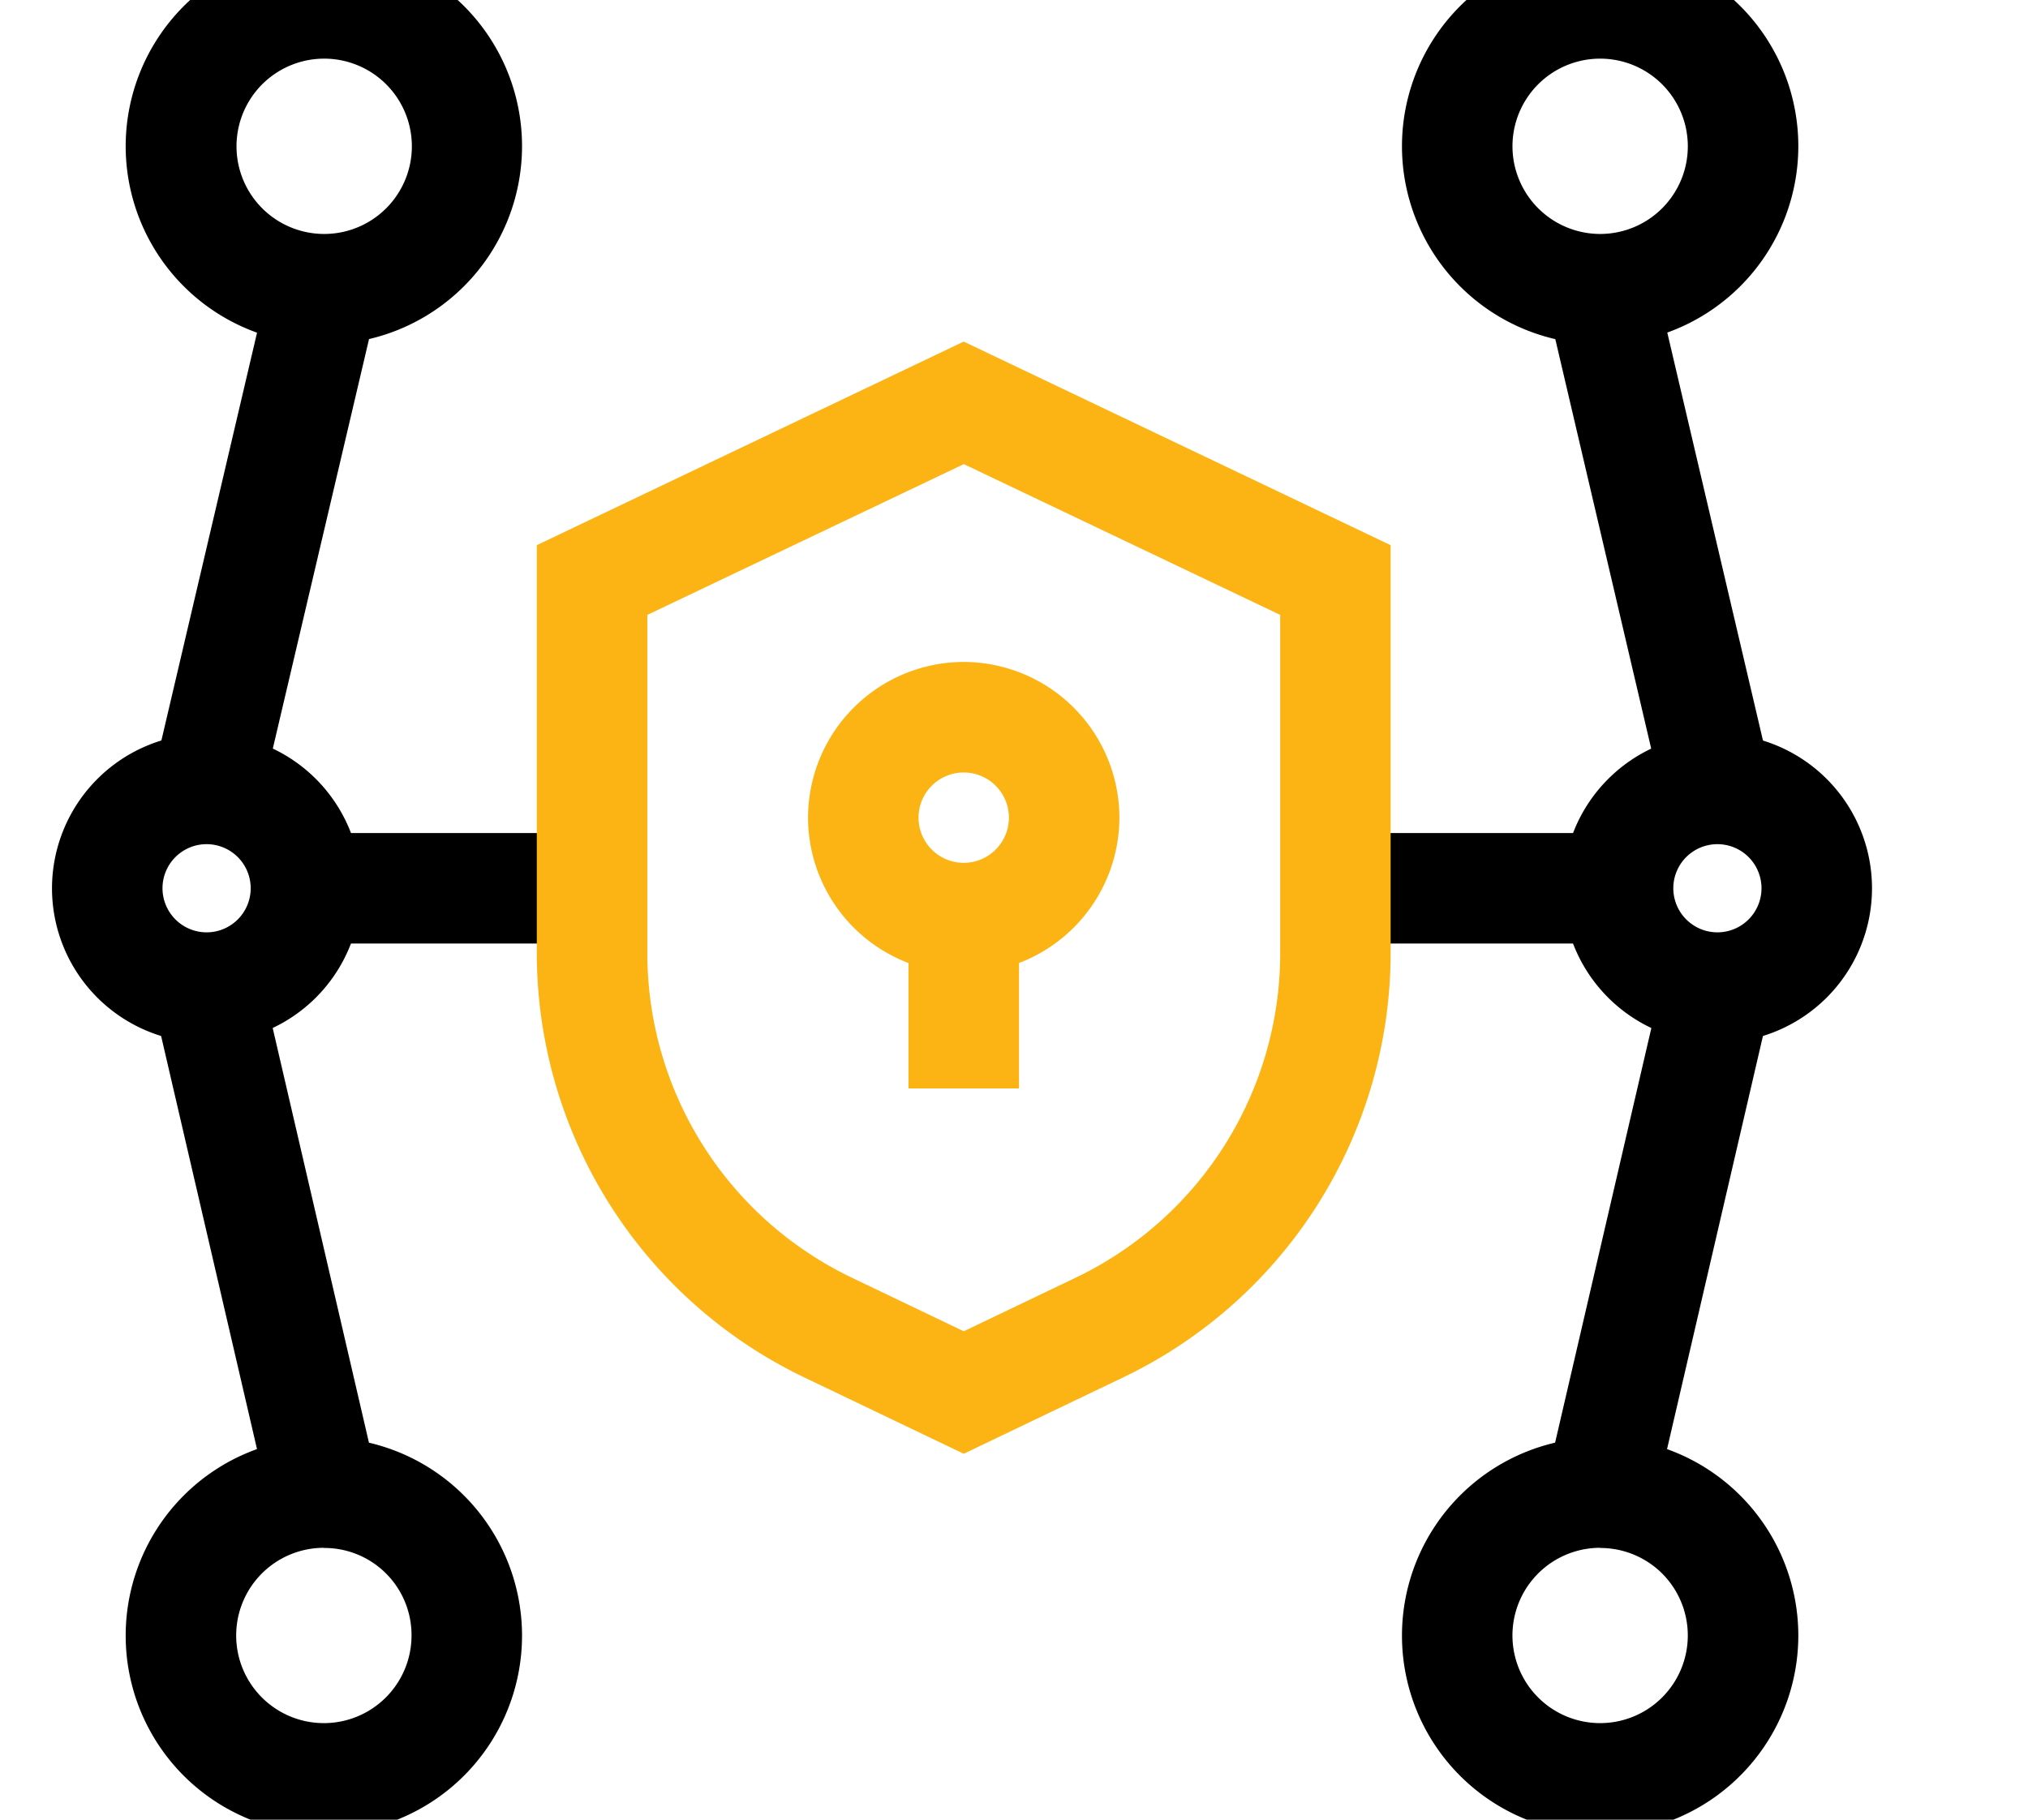 <svg xmlns="http://www.w3.org/2000/svg" xmlns:xlink="http://www.w3.org/1999/xlink" width="39" height="35" viewBox="0 0 39 35">
  <defs>
    <clipPath id="clip-Secure_Infrastructure_Integration_and_Deployment">
      <rect width="39" height="35"/>
    </clipPath>
  </defs>
  <g id="Secure_Infrastructure_Integration_and_Deployment" data-name="Secure Infrastructure Integration and Deployment" clip-path="url(#clip-Secure_Infrastructure_Integration_and_Deployment)">
    <g id="cyber-security_46_" data-name="cyber-security (46)" transform="translate(1 -1.5)">
      <path id="Path_206" data-name="Path 206" d="M432.041,213.823h0a2.973,2.973,0,1,1-2.973,2.973A2.976,2.976,0,0,1,432.041,213.823Zm0,3.821a.848.848,0,1,0-.848-.848A.849.849,0,0,0,432.041,217.644Z" transform="translate(-400.014 -198.211)"/>
      <path id="Line_36" data-name="Line 36" d="M6.265-12.875H0V-15H6.265Z" transform="translate(23.852 32.523)"/>
      <path id="Path_207" data-name="Path 207" d="M389.221,412.532a3.811,3.811,0,1,1,3.811-3.811A3.815,3.815,0,0,1,389.221,412.532Zm0-5.5a1.686,1.686,0,1,0,1.192.494A1.688,1.688,0,0,0,389.221,407.035Z" transform="translate(-359.449 -375.761)"/>
      <path id="Path_208" data-name="Path 208" d="M389.22.5a3.811,3.811,0,1,1-3.811,3.811A3.815,3.815,0,0,1,389.22.5Zm0,5.5a1.686,1.686,0,1,0-1.686-1.686A1.688,1.688,0,0,0,389.22,6Z" transform="translate(-359.448)"/>
      <path id="Ellipse_1" data-name="Ellipse 1" d="M-12.006-15a3,3,0,0,1,2.994,2.994,3,3,0,0,1-2.994,2.994A3,3,0,0,1-15-12.006,3,3,0,0,1-12.006-15Zm0,3.864a.87.87,0,0,0,.869-.869.87.87,0,0,0-.869-.869.87.87,0,0,0-.869.869A.87.87,0,0,0-12.006-11.136Z" transform="translate(29.539 29.232)" fill="#fcb415"/>
      <path id="Line_37" data-name="Line 37" d="M-12.875,3.277H-15V0h2.125Z" transform="translate(31.471 19.158)" fill="#fcb415"/>
      <path id="Line_38" data-name="Line 38" d="M-12.541,6.806l-2.07-.48,2.255-9.716,2.07.48Z" transform="translate(43.349 23.646)"/>
      <path id="Line_39" data-name="Line 39" d="M-12.349,6.676-14.6-2.939l2.069-.485,2.255,9.616Z" transform="translate(43.341 10.241)"/>
      <g id="Group_397" data-name="Group 397" transform="translate(0 0.5)">
        <path id="Path_209" data-name="Path 209" d="M2.973,213.823h0A2.973,2.973,0,1,1,0,216.8,2.976,2.976,0,0,1,2.973,213.823Zm0,3.821a.848.848,0,1,0-.848-.848A.849.849,0,0,0,2.973,217.644Z" transform="translate(0 -198.711)"/>
        <path id="Line_40" data-name="Line 40" d="M6.265-12.875H0V-15H6.265Z" transform="translate(4.883 32.023)"/>
        <path id="Path_210" data-name="Path 210" d="M23.811,412.532a3.811,3.811,0,0,1,0-7.622h0a3.811,3.811,0,0,1,0,7.622Zm0-5.5a1.686,1.686,0,1,0,1.686,1.686A1.675,1.675,0,0,0,23.811,407.035Z" transform="translate(-18.583 -376.261)"/>
        <path id="Path_211" data-name="Path 211" d="M23.811.5A3.811,3.811,0,1,1,20,4.311,3.815,3.815,0,0,1,23.811.5Zm0,5.5A1.686,1.686,0,1,0,22.619,5.5,1.688,1.688,0,0,0,23.811,6Z" transform="translate(-18.583 -0.5)"/>
        <path id="Line_41" data-name="Line 41" d="M-12.357,6.806-14.612-2.91l2.07-.48,2.255,9.716Z" transform="translate(16.55 23.146)"/>
        <path id="Line_42" data-name="Line 42" d="M-12.535,6.676-14.6,6.191l2.255-9.616,2.069.485Z" transform="translate(16.542 9.741)"/>
      </g>
      <g id="Group_396" data-name="Group 396" transform="translate(9.323 8.07)">
        <path id="Path_205" data-name="Path 205" d="M149.325,128.751l-3.092-1.481a9.056,9.056,0,0,1-5.118-8.126v-7.869l8.21-3.916,8.21,3.916v7.869a9.056,9.056,0,0,1-5.118,8.126Zm-6.084-16.135v6.528a6.92,6.92,0,0,0,3.911,6.21l2.174,1.041,2.174-1.041a6.92,6.92,0,0,0,3.911-6.21v-6.528l-6.084-2.9Z" transform="translate(-141.115 -107.359)" fill="#fcb415"/>
      </g>
    </g>
  </g>
</svg>
